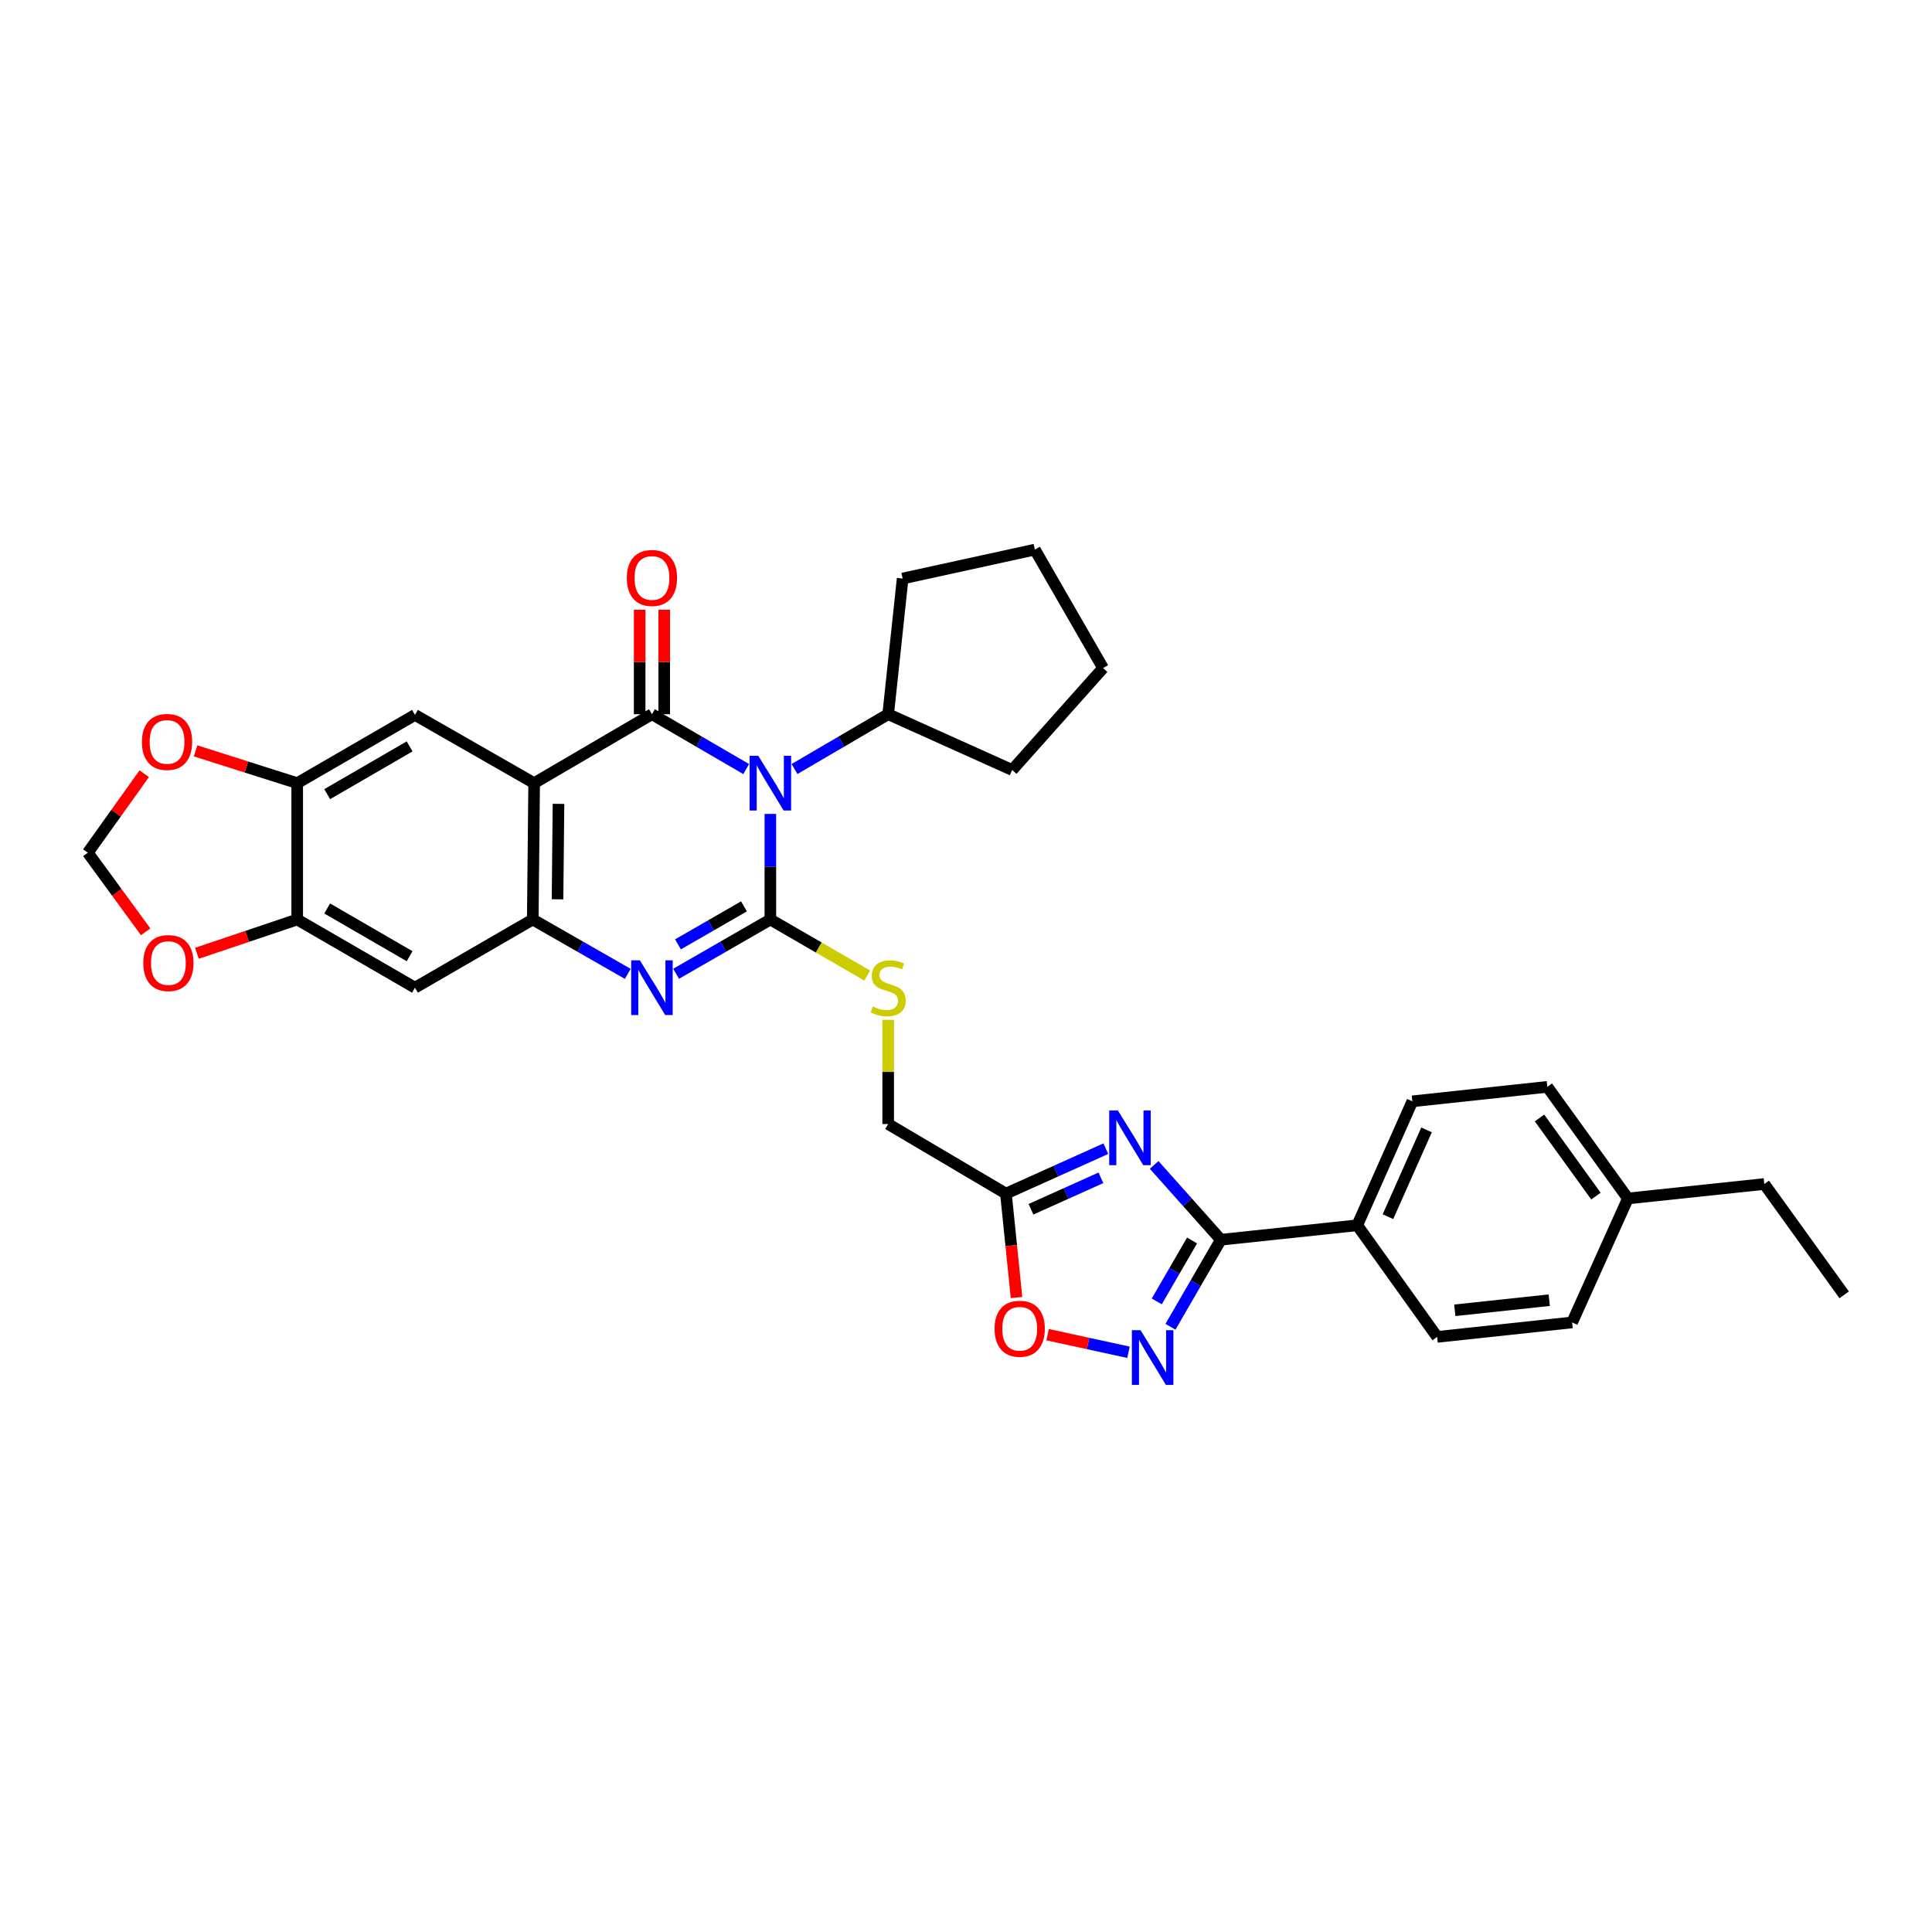 <?xml version='1.0' encoding='iso-8859-1'?>
<svg version='1.1' baseProfile='full'
              xmlns='http://www.w3.org/2000/svg'
                      xmlns:rdkit='http://www.rdkit.org/xml'
                      xmlns:xlink='http://www.w3.org/1999/xlink'
                  xml:space='preserve'
width='1000px' height='1000px' viewBox='0 0 1000 1000'>
<!-- END OF HEADER -->
<rect style='opacity:1.0;fill:#FFFFFF;stroke:none' width='1000' height='1000' x='0' y='0'> </rect>
<path class='bond-0' d='M 398.737,421.28 L 398.737,448.607' style='fill:none;fill-rule:evenodd;stroke:#0000FF;stroke-width:6px;stroke-linecap:butt;stroke-linejoin:miter;stroke-opacity:1' />
<path class='bond-0' d='M 398.737,448.607 L 398.737,475.933' style='fill:none;fill-rule:evenodd;stroke:#000000;stroke-width:6px;stroke-linecap:butt;stroke-linejoin:miter;stroke-opacity:1' />
<path class='bond-1' d='M 386.224,398.071 L 361.834,383.871' style='fill:none;fill-rule:evenodd;stroke:#0000FF;stroke-width:6px;stroke-linecap:butt;stroke-linejoin:miter;stroke-opacity:1' />
<path class='bond-1' d='M 361.834,383.871 L 337.444,369.672' style='fill:none;fill-rule:evenodd;stroke:#000000;stroke-width:6px;stroke-linecap:butt;stroke-linejoin:miter;stroke-opacity:1' />
<path class='bond-17' d='M 411.244,398.038 L 435.482,383.855' style='fill:none;fill-rule:evenodd;stroke:#0000FF;stroke-width:6px;stroke-linecap:butt;stroke-linejoin:miter;stroke-opacity:1' />
<path class='bond-17' d='M 435.482,383.855 L 459.719,369.672' style='fill:none;fill-rule:evenodd;stroke:#000000;stroke-width:6px;stroke-linecap:butt;stroke-linejoin:miter;stroke-opacity:1' />
<path class='bond-3' d='M 398.737,475.933 L 374.345,489.977' style='fill:none;fill-rule:evenodd;stroke:#000000;stroke-width:6px;stroke-linecap:butt;stroke-linejoin:miter;stroke-opacity:1' />
<path class='bond-3' d='M 374.345,489.977 L 349.953,504.021' style='fill:none;fill-rule:evenodd;stroke:#0000FF;stroke-width:6px;stroke-linecap:butt;stroke-linejoin:miter;stroke-opacity:1' />
<path class='bond-3' d='M 385.078,469.132 L 368.004,478.963' style='fill:none;fill-rule:evenodd;stroke:#000000;stroke-width:6px;stroke-linecap:butt;stroke-linejoin:miter;stroke-opacity:1' />
<path class='bond-3' d='M 368.004,478.963 L 350.929,488.794' style='fill:none;fill-rule:evenodd;stroke:#0000FF;stroke-width:6px;stroke-linecap:butt;stroke-linejoin:miter;stroke-opacity:1' />
<path class='bond-12' d='M 398.737,475.933 L 423.808,490.441' style='fill:none;fill-rule:evenodd;stroke:#000000;stroke-width:6px;stroke-linecap:butt;stroke-linejoin:miter;stroke-opacity:1' />
<path class='bond-12' d='M 423.808,490.441 L 448.878,504.948' style='fill:none;fill-rule:evenodd;stroke:#CCCC00;stroke-width:6px;stroke-linecap:butt;stroke-linejoin:miter;stroke-opacity:1' />
<path class='bond-2' d='M 337.444,369.672 L 276.476,405.356' style='fill:none;fill-rule:evenodd;stroke:#000000;stroke-width:6px;stroke-linecap:butt;stroke-linejoin:miter;stroke-opacity:1' />
<path class='bond-15' d='M 343.799,369.672 L 343.799,342.635' style='fill:none;fill-rule:evenodd;stroke:#000000;stroke-width:6px;stroke-linecap:butt;stroke-linejoin:miter;stroke-opacity:1' />
<path class='bond-15' d='M 343.799,342.635 L 343.799,315.598' style='fill:none;fill-rule:evenodd;stroke:#FF0000;stroke-width:6px;stroke-linecap:butt;stroke-linejoin:miter;stroke-opacity:1' />
<path class='bond-15' d='M 331.09,369.672 L 331.09,342.635' style='fill:none;fill-rule:evenodd;stroke:#000000;stroke-width:6px;stroke-linecap:butt;stroke-linejoin:miter;stroke-opacity:1' />
<path class='bond-15' d='M 331.09,342.635 L 331.09,315.598' style='fill:none;fill-rule:evenodd;stroke:#FF0000;stroke-width:6px;stroke-linecap:butt;stroke-linejoin:miter;stroke-opacity:1' />
<path class='bond-5' d='M 276.476,405.356 L 275.756,475.933' style='fill:none;fill-rule:evenodd;stroke:#000000;stroke-width:6px;stroke-linecap:butt;stroke-linejoin:miter;stroke-opacity:1' />
<path class='bond-5' d='M 289.077,416.072 L 288.573,465.476' style='fill:none;fill-rule:evenodd;stroke:#000000;stroke-width:6px;stroke-linecap:butt;stroke-linejoin:miter;stroke-opacity:1' />
<path class='bond-9' d='M 276.476,405.356 L 214.788,370.039' style='fill:none;fill-rule:evenodd;stroke:#000000;stroke-width:6px;stroke-linecap:butt;stroke-linejoin:miter;stroke-opacity:1' />
<path class='bond-34' d='M 324.928,504.062 L 300.342,489.998' style='fill:none;fill-rule:evenodd;stroke:#0000FF;stroke-width:6px;stroke-linecap:butt;stroke-linejoin:miter;stroke-opacity:1' />
<path class='bond-34' d='M 300.342,489.998 L 275.756,475.933' style='fill:none;fill-rule:evenodd;stroke:#000000;stroke-width:6px;stroke-linecap:butt;stroke-linejoin:miter;stroke-opacity:1' />
<path class='bond-4' d='M 572.375,594.553 L 546.521,606.181' style='fill:none;fill-rule:evenodd;stroke:#0000FF;stroke-width:6px;stroke-linecap:butt;stroke-linejoin:miter;stroke-opacity:1' />
<path class='bond-4' d='M 546.521,606.181 L 520.666,617.809' style='fill:none;fill-rule:evenodd;stroke:#000000;stroke-width:6px;stroke-linecap:butt;stroke-linejoin:miter;stroke-opacity:1' />
<path class='bond-4' d='M 569.832,609.632 L 551.734,617.771' style='fill:none;fill-rule:evenodd;stroke:#0000FF;stroke-width:6px;stroke-linecap:butt;stroke-linejoin:miter;stroke-opacity:1' />
<path class='bond-4' d='M 551.734,617.771 L 533.636,625.911' style='fill:none;fill-rule:evenodd;stroke:#000000;stroke-width:6px;stroke-linecap:butt;stroke-linejoin:miter;stroke-opacity:1' />
<path class='bond-6' d='M 597.382,602.956 L 614.651,622.322' style='fill:none;fill-rule:evenodd;stroke:#0000FF;stroke-width:6px;stroke-linecap:butt;stroke-linejoin:miter;stroke-opacity:1' />
<path class='bond-6' d='M 614.651,622.322 L 631.92,641.687' style='fill:none;fill-rule:evenodd;stroke:#000000;stroke-width:6px;stroke-linecap:butt;stroke-linejoin:miter;stroke-opacity:1' />
<path class='bond-11' d='M 275.756,475.933 L 214.788,511.222' style='fill:none;fill-rule:evenodd;stroke:#000000;stroke-width:6px;stroke-linecap:butt;stroke-linejoin:miter;stroke-opacity:1' />
<path class='bond-16' d='M 631.92,641.687 L 702.511,634.203' style='fill:none;fill-rule:evenodd;stroke:#000000;stroke-width:6px;stroke-linecap:butt;stroke-linejoin:miter;stroke-opacity:1' />
<path class='bond-37' d='M 631.92,641.687 L 618.873,664.211' style='fill:none;fill-rule:evenodd;stroke:#000000;stroke-width:6px;stroke-linecap:butt;stroke-linejoin:miter;stroke-opacity:1' />
<path class='bond-37' d='M 618.873,664.211 L 605.826,686.734' style='fill:none;fill-rule:evenodd;stroke:#0000FF;stroke-width:6px;stroke-linecap:butt;stroke-linejoin:miter;stroke-opacity:1' />
<path class='bond-37' d='M 617.008,642.074 L 607.875,657.84' style='fill:none;fill-rule:evenodd;stroke:#000000;stroke-width:6px;stroke-linecap:butt;stroke-linejoin:miter;stroke-opacity:1' />
<path class='bond-37' d='M 607.875,657.84 L 598.743,673.607' style='fill:none;fill-rule:evenodd;stroke:#0000FF;stroke-width:6px;stroke-linecap:butt;stroke-linejoin:miter;stroke-opacity:1' />
<path class='bond-7' d='M 584.102,699.935 L 563.17,695.379' style='fill:none;fill-rule:evenodd;stroke:#0000FF;stroke-width:6px;stroke-linecap:butt;stroke-linejoin:miter;stroke-opacity:1' />
<path class='bond-7' d='M 563.17,695.379 L 542.238,690.823' style='fill:none;fill-rule:evenodd;stroke:#FF0000;stroke-width:6px;stroke-linecap:butt;stroke-linejoin:miter;stroke-opacity:1' />
<path class='bond-8' d='M 520.666,617.809 L 459.719,581.8' style='fill:none;fill-rule:evenodd;stroke:#000000;stroke-width:6px;stroke-linecap:butt;stroke-linejoin:miter;stroke-opacity:1' />
<path class='bond-10' d='M 520.666,617.809 L 523.412,644.706' style='fill:none;fill-rule:evenodd;stroke:#000000;stroke-width:6px;stroke-linecap:butt;stroke-linejoin:miter;stroke-opacity:1' />
<path class='bond-10' d='M 523.412,644.706 L 526.157,671.604' style='fill:none;fill-rule:evenodd;stroke:#FF0000;stroke-width:6px;stroke-linecap:butt;stroke-linejoin:miter;stroke-opacity:1' />
<path class='bond-13' d='M 214.788,370.039 L 153.834,405.356' style='fill:none;fill-rule:evenodd;stroke:#000000;stroke-width:6px;stroke-linecap:butt;stroke-linejoin:miter;stroke-opacity:1' />
<path class='bond-13' d='M 212.017,386.333 L 169.349,411.055' style='fill:none;fill-rule:evenodd;stroke:#000000;stroke-width:6px;stroke-linecap:butt;stroke-linejoin:miter;stroke-opacity:1' />
<path class='bond-14' d='M 214.788,511.222 L 153.834,475.933' style='fill:none;fill-rule:evenodd;stroke:#000000;stroke-width:6px;stroke-linecap:butt;stroke-linejoin:miter;stroke-opacity:1' />
<path class='bond-14' d='M 212.013,494.93 L 169.345,470.228' style='fill:none;fill-rule:evenodd;stroke:#000000;stroke-width:6px;stroke-linecap:butt;stroke-linejoin:miter;stroke-opacity:1' />
<path class='bond-21' d='M 459.719,527.867 L 459.719,554.833' style='fill:none;fill-rule:evenodd;stroke:#CCCC00;stroke-width:6px;stroke-linecap:butt;stroke-linejoin:miter;stroke-opacity:1' />
<path class='bond-21' d='M 459.719,554.833 L 459.719,581.8' style='fill:none;fill-rule:evenodd;stroke:#000000;stroke-width:6px;stroke-linecap:butt;stroke-linejoin:miter;stroke-opacity:1' />
<path class='bond-18' d='M 153.834,405.356 L 127.532,396.998' style='fill:none;fill-rule:evenodd;stroke:#000000;stroke-width:6px;stroke-linecap:butt;stroke-linejoin:miter;stroke-opacity:1' />
<path class='bond-18' d='M 127.532,396.998 L 101.23,388.641' style='fill:none;fill-rule:evenodd;stroke:#FF0000;stroke-width:6px;stroke-linecap:butt;stroke-linejoin:miter;stroke-opacity:1' />
<path class='bond-35' d='M 153.834,405.356 L 153.834,475.933' style='fill:none;fill-rule:evenodd;stroke:#000000;stroke-width:6px;stroke-linecap:butt;stroke-linejoin:miter;stroke-opacity:1' />
<path class='bond-19' d='M 153.834,475.933 L 127.877,484.677' style='fill:none;fill-rule:evenodd;stroke:#000000;stroke-width:6px;stroke-linecap:butt;stroke-linejoin:miter;stroke-opacity:1' />
<path class='bond-19' d='M 127.877,484.677 L 101.92,493.421' style='fill:none;fill-rule:evenodd;stroke:#FF0000;stroke-width:6px;stroke-linecap:butt;stroke-linejoin:miter;stroke-opacity:1' />
<path class='bond-22' d='M 702.511,634.203 L 731.036,570.044' style='fill:none;fill-rule:evenodd;stroke:#000000;stroke-width:6px;stroke-linecap:butt;stroke-linejoin:miter;stroke-opacity:1' />
<path class='bond-22' d='M 718.403,629.742 L 738.37,584.831' style='fill:none;fill-rule:evenodd;stroke:#000000;stroke-width:6px;stroke-linecap:butt;stroke-linejoin:miter;stroke-opacity:1' />
<path class='bond-23' d='M 702.511,634.203 L 743.865,691.973' style='fill:none;fill-rule:evenodd;stroke:#000000;stroke-width:6px;stroke-linecap:butt;stroke-linejoin:miter;stroke-opacity:1' />
<path class='bond-27' d='M 459.719,369.672 L 523.907,398.55' style='fill:none;fill-rule:evenodd;stroke:#000000;stroke-width:6px;stroke-linecap:butt;stroke-linejoin:miter;stroke-opacity:1' />
<path class='bond-28' d='M 459.719,369.672 L 467.204,299.447' style='fill:none;fill-rule:evenodd;stroke:#000000;stroke-width:6px;stroke-linecap:butt;stroke-linejoin:miter;stroke-opacity:1' />
<path class='bond-20' d='M 74.658,400.472 L 60.056,420.911' style='fill:none;fill-rule:evenodd;stroke:#FF0000;stroke-width:6px;stroke-linecap:butt;stroke-linejoin:miter;stroke-opacity:1' />
<path class='bond-20' d='M 60.056,420.911 L 45.455,441.351' style='fill:none;fill-rule:evenodd;stroke:#000000;stroke-width:6px;stroke-linecap:butt;stroke-linejoin:miter;stroke-opacity:1' />
<path class='bond-36' d='M 75.4,482.306 L 60.427,461.829' style='fill:none;fill-rule:evenodd;stroke:#FF0000;stroke-width:6px;stroke-linecap:butt;stroke-linejoin:miter;stroke-opacity:1' />
<path class='bond-36' d='M 60.427,461.829 L 45.455,441.351' style='fill:none;fill-rule:evenodd;stroke:#000000;stroke-width:6px;stroke-linecap:butt;stroke-linejoin:miter;stroke-opacity:1' />
<path class='bond-25' d='M 731.036,570.044 L 800.893,562.552' style='fill:none;fill-rule:evenodd;stroke:#000000;stroke-width:6px;stroke-linecap:butt;stroke-linejoin:miter;stroke-opacity:1' />
<path class='bond-24' d='M 743.865,691.973 L 813.722,684.489' style='fill:none;fill-rule:evenodd;stroke:#000000;stroke-width:6px;stroke-linecap:butt;stroke-linejoin:miter;stroke-opacity:1' />
<path class='bond-24' d='M 752.99,678.213 L 801.89,672.974' style='fill:none;fill-rule:evenodd;stroke:#000000;stroke-width:6px;stroke-linecap:butt;stroke-linejoin:miter;stroke-opacity:1' />
<path class='bond-26' d='M 813.722,684.489 L 842.614,620.322' style='fill:none;fill-rule:evenodd;stroke:#000000;stroke-width:6px;stroke-linecap:butt;stroke-linejoin:miter;stroke-opacity:1' />
<path class='bond-38' d='M 800.893,562.552 L 842.614,620.322' style='fill:none;fill-rule:evenodd;stroke:#000000;stroke-width:6px;stroke-linecap:butt;stroke-linejoin:miter;stroke-opacity:1' />
<path class='bond-38' d='M 796.848,578.659 L 826.053,619.097' style='fill:none;fill-rule:evenodd;stroke:#000000;stroke-width:6px;stroke-linecap:butt;stroke-linejoin:miter;stroke-opacity:1' />
<path class='bond-29' d='M 842.614,620.322 L 913.192,612.838' style='fill:none;fill-rule:evenodd;stroke:#000000;stroke-width:6px;stroke-linecap:butt;stroke-linejoin:miter;stroke-opacity:1' />
<path class='bond-32' d='M 523.907,398.55 L 570.952,345.793' style='fill:none;fill-rule:evenodd;stroke:#000000;stroke-width:6px;stroke-linecap:butt;stroke-linejoin:miter;stroke-opacity:1' />
<path class='bond-31' d='M 467.204,299.447 L 535.642,284.472' style='fill:none;fill-rule:evenodd;stroke:#000000;stroke-width:6px;stroke-linecap:butt;stroke-linejoin:miter;stroke-opacity:1' />
<path class='bond-30' d='M 913.192,612.838 L 954.545,670.212' style='fill:none;fill-rule:evenodd;stroke:#000000;stroke-width:6px;stroke-linecap:butt;stroke-linejoin:miter;stroke-opacity:1' />
<path class='bond-33' d='M 535.642,284.472 L 570.952,345.793' style='fill:none;fill-rule:evenodd;stroke:#000000;stroke-width:6px;stroke-linecap:butt;stroke-linejoin:miter;stroke-opacity:1' />
<path  class='atom-0' d='M 392.477 391.196
L 401.757 406.196
Q 402.677 407.676, 404.157 410.356
Q 405.637 413.036, 405.717 413.196
L 405.717 391.196
L 409.477 391.196
L 409.477 419.516
L 405.597 419.516
L 395.637 403.116
Q 394.477 401.196, 393.237 398.996
Q 392.037 396.796, 391.677 396.116
L 391.677 419.516
L 387.997 419.516
L 387.997 391.196
L 392.477 391.196
' fill='#0000FF'/>
<path  class='atom-4' d='M 331.184 497.062
L 340.464 512.062
Q 341.384 513.542, 342.864 516.222
Q 344.344 518.902, 344.424 519.062
L 344.424 497.062
L 348.184 497.062
L 348.184 525.382
L 344.304 525.382
L 334.344 508.982
Q 333.184 507.062, 331.944 504.862
Q 330.744 502.662, 330.384 501.982
L 330.384 525.382
L 326.704 525.382
L 326.704 497.062
L 331.184 497.062
' fill='#0000FF'/>
<path  class='atom-5' d='M 578.615 574.771
L 587.895 589.771
Q 588.815 591.251, 590.295 593.931
Q 591.775 596.611, 591.855 596.771
L 591.855 574.771
L 595.615 574.771
L 595.615 603.091
L 591.735 603.091
L 581.775 586.691
Q 580.615 584.771, 579.375 582.571
Q 578.175 580.371, 577.815 579.691
L 577.815 603.091
L 574.135 603.091
L 574.135 574.771
L 578.615 574.771
' fill='#0000FF'/>
<path  class='atom-8' d='M 590.343 688.495
L 599.623 703.495
Q 600.543 704.975, 602.023 707.655
Q 603.503 710.335, 603.583 710.495
L 603.583 688.495
L 607.343 688.495
L 607.343 716.815
L 603.463 716.815
L 593.503 700.415
Q 592.343 698.495, 591.103 696.295
Q 589.903 694.095, 589.543 693.415
L 589.543 716.815
L 585.863 716.815
L 585.863 688.495
L 590.343 688.495
' fill='#0000FF'/>
<path  class='atom-11' d='M 514.797 687.76
Q 514.797 680.96, 518.157 677.16
Q 521.517 673.36, 527.797 673.36
Q 534.077 673.36, 537.437 677.16
Q 540.797 680.96, 540.797 687.76
Q 540.797 694.64, 537.397 698.56
Q 533.997 702.44, 527.797 702.44
Q 521.557 702.44, 518.157 698.56
Q 514.797 694.68, 514.797 687.76
M 527.797 699.24
Q 532.117 699.24, 534.437 696.36
Q 536.797 693.44, 536.797 687.76
Q 536.797 682.2, 534.437 679.4
Q 532.117 676.56, 527.797 676.56
Q 523.477 676.56, 521.117 679.36
Q 518.797 682.16, 518.797 687.76
Q 518.797 693.48, 521.117 696.36
Q 523.477 699.24, 527.797 699.24
' fill='#FF0000'/>
<path  class='atom-13' d='M 451.719 520.942
Q 452.039 521.062, 453.359 521.622
Q 454.679 522.182, 456.119 522.542
Q 457.599 522.862, 459.039 522.862
Q 461.719 522.862, 463.279 521.582
Q 464.839 520.262, 464.839 517.982
Q 464.839 516.422, 464.039 515.462
Q 463.279 514.502, 462.079 513.982
Q 460.879 513.462, 458.879 512.862
Q 456.359 512.102, 454.839 511.382
Q 453.359 510.662, 452.279 509.142
Q 451.239 507.622, 451.239 505.062
Q 451.239 501.502, 453.639 499.302
Q 456.079 497.102, 460.879 497.102
Q 464.159 497.102, 467.879 498.662
L 466.959 501.742
Q 463.559 500.342, 460.999 500.342
Q 458.239 500.342, 456.719 501.502
Q 455.199 502.622, 455.239 504.582
Q 455.239 506.102, 455.999 507.022
Q 456.799 507.942, 457.919 508.462
Q 459.079 508.982, 460.999 509.582
Q 463.559 510.382, 465.079 511.182
Q 466.599 511.982, 467.679 513.622
Q 468.799 515.222, 468.799 517.982
Q 468.799 521.902, 466.159 524.022
Q 463.559 526.102, 459.199 526.102
Q 456.679 526.102, 454.759 525.542
Q 452.879 525.022, 450.639 524.102
L 451.719 520.942
' fill='#CCCC00'/>
<path  class='atom-16' d='M 324.444 299.153
Q 324.444 292.353, 327.804 288.553
Q 331.164 284.753, 337.444 284.753
Q 343.724 284.753, 347.084 288.553
Q 350.444 292.353, 350.444 299.153
Q 350.444 306.033, 347.044 309.953
Q 343.644 313.833, 337.444 313.833
Q 331.204 313.833, 327.804 309.953
Q 324.444 306.073, 324.444 299.153
M 337.444 310.633
Q 341.764 310.633, 344.084 307.753
Q 346.444 304.833, 346.444 299.153
Q 346.444 293.593, 344.084 290.793
Q 341.764 287.953, 337.444 287.953
Q 333.124 287.953, 330.764 290.753
Q 328.444 293.553, 328.444 299.153
Q 328.444 304.873, 330.764 307.753
Q 333.124 310.633, 337.444 310.633
' fill='#FF0000'/>
<path  class='atom-19' d='M 73.462 384.028
Q 73.462 377.228, 76.822 373.428
Q 80.182 369.628, 86.462 369.628
Q 92.742 369.628, 96.102 373.428
Q 99.462 377.228, 99.462 384.028
Q 99.462 390.908, 96.062 394.828
Q 92.662 398.708, 86.462 398.708
Q 80.222 398.708, 76.822 394.828
Q 73.462 390.948, 73.462 384.028
M 86.462 395.508
Q 90.782 395.508, 93.102 392.628
Q 95.462 389.708, 95.462 384.028
Q 95.462 378.468, 93.102 375.668
Q 90.782 372.828, 86.462 372.828
Q 82.142 372.828, 79.782 375.628
Q 77.462 378.428, 77.462 384.028
Q 77.462 389.748, 79.782 392.628
Q 82.142 395.508, 86.462 395.508
' fill='#FF0000'/>
<path  class='atom-20' d='M 74.161 498.473
Q 74.161 491.673, 77.521 487.873
Q 80.881 484.073, 87.161 484.073
Q 93.441 484.073, 96.801 487.873
Q 100.161 491.673, 100.161 498.473
Q 100.161 505.353, 96.761 509.273
Q 93.361 513.153, 87.161 513.153
Q 80.921 513.153, 77.521 509.273
Q 74.161 505.393, 74.161 498.473
M 87.161 509.953
Q 91.481 509.953, 93.801 507.073
Q 96.161 504.153, 96.161 498.473
Q 96.161 492.913, 93.801 490.113
Q 91.481 487.273, 87.161 487.273
Q 82.841 487.273, 80.481 490.073
Q 78.161 492.873, 78.161 498.473
Q 78.161 504.193, 80.481 507.073
Q 82.841 509.953, 87.161 509.953
' fill='#FF0000'/>
</svg>

